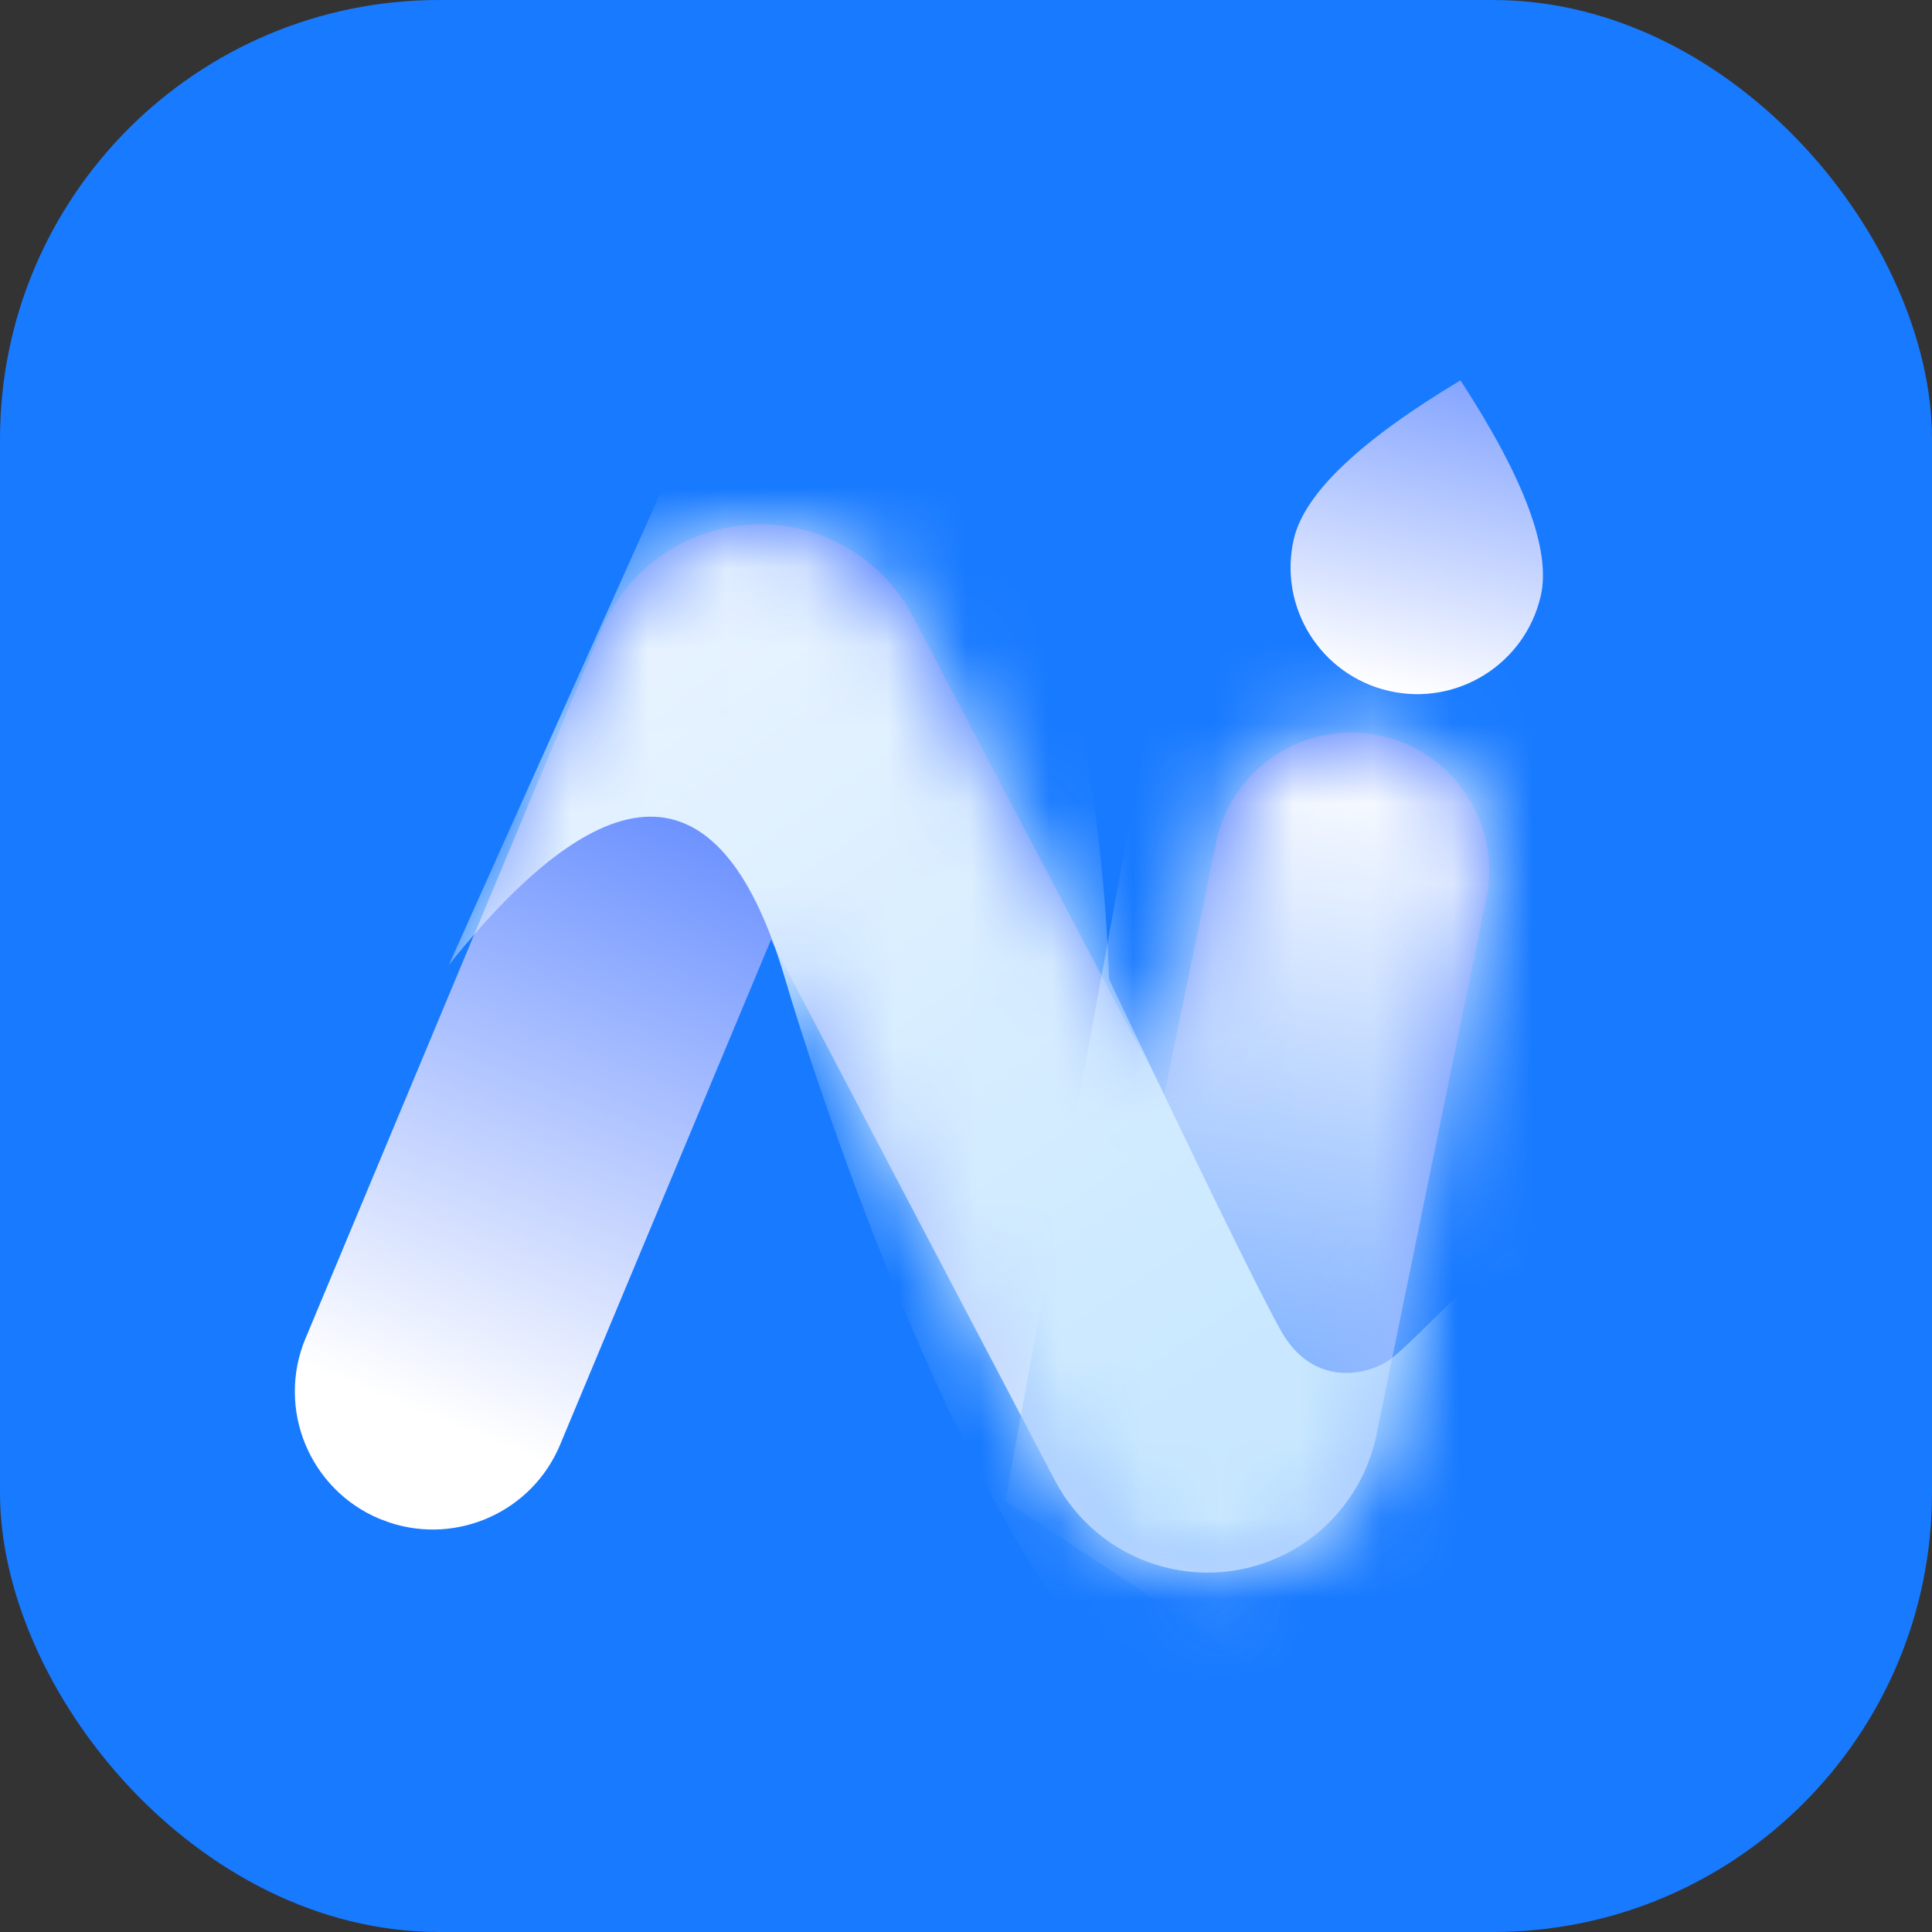 <?xml version="1.0" encoding="UTF-8"?>
<svg width="24.2px" height="24.2px" viewBox="0 0 24.2 24.2" version="1.1" xmlns="http://www.w3.org/2000/svg" xmlns:xlink="http://www.w3.org/1999/xlink">
    <rect x="0" y="0" width="24.2" height="24.2" fill="#333333" stroke="none"/>
    <defs>
        <linearGradient x1="11.056%" y1="82.644%" x2="40.263%" y2="18.344%" id="linearGradient-1">
            <stop stop-color="#FFFFFF" offset="0%"></stop>
            <stop stop-color="#4C7AFF" offset="100%"></stop>
        </linearGradient>
        <path d="M3.838,1.328 C4.298,0.227 5.563,-0.292 6.664,0.167 C7.128,0.361 7.51,0.711 7.744,1.157 L10.889,7.147 L11.538,3.992 C11.72,3.099 12.56,2.508 13.449,2.622 L13.576,2.643 C14.511,2.834 15.115,3.746 14.925,4.681 L13.549,11.402 C13.419,12.038 13.011,12.582 12.436,12.884 C11.38,13.438 10.074,13.031 9.52,11.975 L5.965,5.203 L3.323,11.529 C2.973,12.368 2.038,12.785 1.189,12.505 L1.062,12.458 C0.182,12.09 -0.234,11.078 0.134,10.197 L3.838,1.328 Z" id="path-2"></path>
        <linearGradient x1="45.696%" y1="17.369%" x2="38.872%" y2="91.132%" id="linearGradient-4">
            <stop stop-color="#FFFFFF" offset="0%"></stop>
            <stop stop-color="#4C92FF" offset="100%"></stop>
        </linearGradient>
        <linearGradient x1="38.6%" y1="16.235%" x2="66.596%" y2="75.757%" id="linearGradient-5">
            <stop stop-color="#E7F3FF" offset="0%"></stop>
            <stop stop-color="#C9E8FF" offset="100%"></stop>
        </linearGradient>
        <linearGradient x1="50%" y1="100%" x2="50%" y2="-31.087%" id="linearGradient-6">
            <stop stop-color="#FFFFFF" offset="0%"></stop>
            <stop stop-color="#5E88FF" offset="100%"></stop>
        </linearGradient>
    </defs>
    <g id="页面-1" stroke="none" stroke-width="1" fill="none" fill-rule="evenodd">
        <g id="首页" transform="translate(-30, -21.6)">
            <g id="编组-27" transform="translate(0, 0.224)">
                <g id="编组-8" transform="translate(30, 21.376)">
                    <rect id="矩形" fill="#187AFF" fill-rule="nonzero" x="0" y="0" width="24.2" height="24.2" rx="5.5"></rect>
                    <g id="编组-17" transform="translate(3.693, 4.407)">
                        <g id="路径-9备份" transform="translate(0, 2.16)">
                            <mask id="mask-3" fill="white">
                                <use xlink:href="#path-2"></use>
                            </mask>
                            <use id="蒙版" fill="url(#linearGradient-1)" xlink:href="#path-2"></use>
                            <polygon id="路径-2" fill="url(#linearGradient-4)" mask="url(#mask-3)" points="11.142 -1.77635684e-15 8.899 12.232 14.041 15.628 17.43 2.89"></polygon>
                            <path d="M1.946,5.402 C4.021,2.904 5.423,2.989 6.155,5.657 C6.422,6.631 8.095,12.281 10.27,14.685 C10.859,15.336 13.349,15.434 13.621,15.513 C13.69,15.533 15.534,11.532 15.268,9.191 C15.244,8.979 13.928,10.364 13.637,10.557 C13.346,10.751 12.672,10.876 12.291,10.174 C12.037,9.706 11.344,8.224 10.211,5.728 C10.17,3.296 9.752,1.195 8.957,-0.577 C8.162,-2.348 7.083,-3.035 5.72,-2.636 L1.946,5.402 Z" fill="url(#linearGradient-5)" mask="url(#mask-3)" transform="translate(8.62, 6.384) rotate(-1) translate(-8.62, -6.384) "></path>
                        </g>
                        <path d="M14.152,4.298 C15.028,4.298 15.739,3.588 15.739,2.712 C15.739,2.127 15.21,1.325 14.152,0.306 C13.094,1.325 12.565,2.127 12.565,2.712 C12.565,3.588 13.275,4.298 14.152,4.298 Z" id="椭圆形备份-3" fill="url(#linearGradient-6)" transform="translate(14.152, 2.302) rotate(-347) translate(-14.152, -2.302) "></path>
                    </g>
                </g>
            </g>
        </g>
    </g>
</svg>